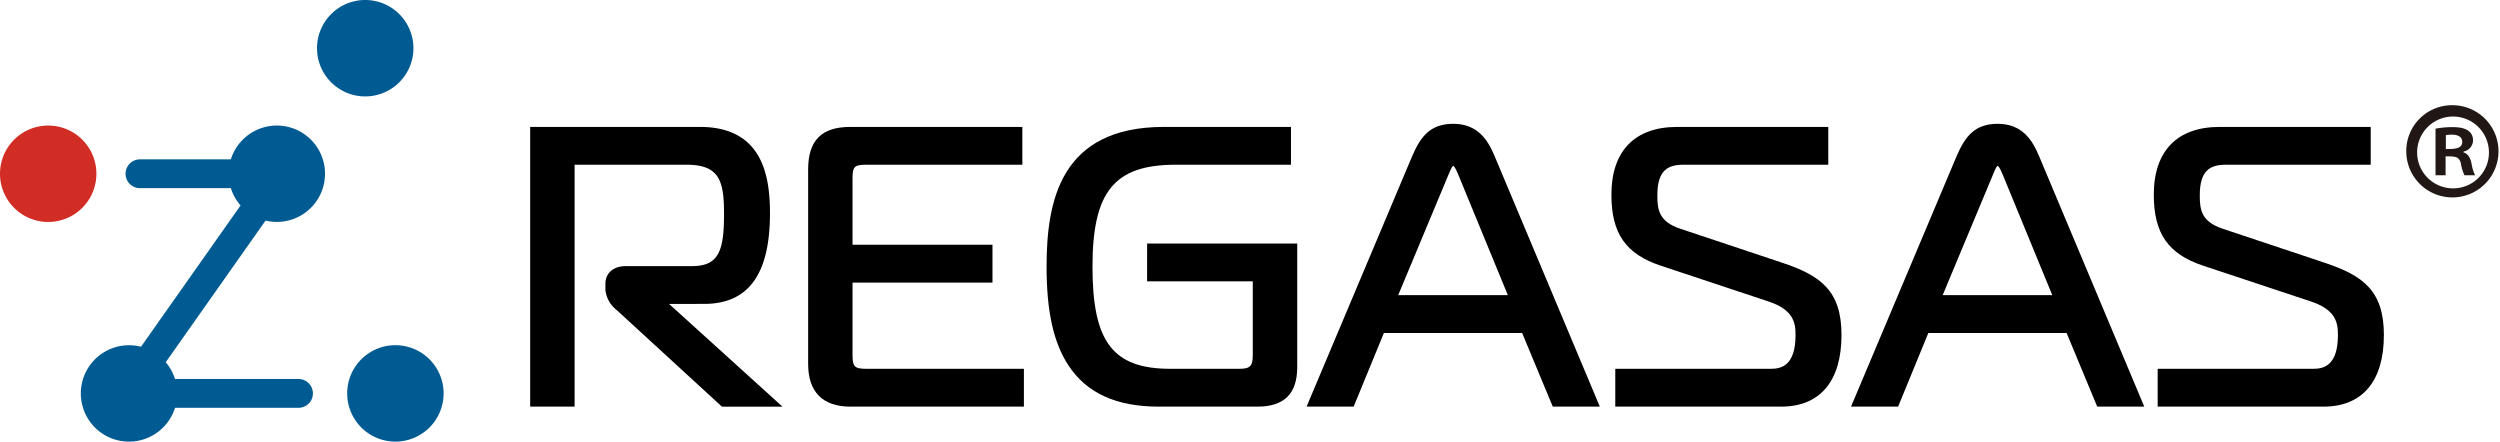 <svg xmlns="http://www.w3.org/2000/svg" width="369.053" height="65.192" viewBox="0 0 369.053 65.192">
  <g id="reason02_regasas" transform="translate(-881.476 -4113.792)">
    <g id="グループ_57" data-name="グループ 57">
      <path id="パス_17" data-name="パス 17" d="M888.592,4132.326a7.116,7.116,0,1,1-7.116,7.115A7.115,7.115,0,0,1,888.592,4132.326Z" fill="#d22d25"/>
      <path id="パス_18" data-name="パス 18" d="M935.389,4113.792a7.117,7.117,0,1,1-7.116,7.117A7.117,7.117,0,0,1,935.389,4113.792Z" fill="#005b93"/>
      <path id="パス_19" data-name="パス 19" d="M939.846,4164.75a7.117,7.117,0,1,1-7.118,7.116A7.115,7.115,0,0,1,939.846,4164.75Z" fill="#005b93"/>
      <path id="パス_20" data-name="パス 20" d="M925.541,4169.741h-18.23a7.1,7.1,0,0,0-1.369-2.476l14.736-20.911a7.113,7.113,0,1,0-5.124-9.038H902.138a2.126,2.126,0,0,0,0,4.253h13.417a7.107,7.107,0,0,0,1.435,2.549l-14.7,20.862a7.114,7.114,0,1,0,5.021,9.014h18.231a2.126,2.126,0,0,0,0-4.253Z" fill="#005b93"/>
    </g>
    <g id="グループ_60" data-name="グループ 60">
      <g id="グループ_58" data-name="グループ 58">
        <path id="パス_21" data-name="パス 21" d="M1007.329,4166.106v-10.6h20.658v-5.582h-20.658v-9.742c0-1.707.174-2.074,2.016-2.074h23.05v-5.581H1007c-4.247,0-6.225,2-6.225,6.281v28.729c0,4.109,2.153,6.282,6.225,6.282h25.625v-5.583h-23.279C1007.515,4168.236,1007.329,4167.833,1007.329,4166.106Z"/>
        <path id="パス_22" data-name="パス 22" d="M1096,4132.068c-3.341,0-4.795,1.83-6.06,4.781l-15.585,36.97h6.95l4.464-10.874h20.407l4.521,10.874h6.947l-15.524-36.965C1101.131,4134.488,1099.633,4132.068,1096,4132.068Zm-.65,7.4c.136-.337.454-1.125.649-1.19.229.052.613.969.757,1.314l7.309,17.769H1087.88l7.31-17.511C1095.242,4139.731,1095.294,4139.6,1095.347,4139.47Z"/>
        <path id="パス_23" data-name="パス 23" d="M1144.6,4152.588l-15.106-5.036c-3.111-1.053-3.358-2.772-3.358-4.909,0-3.763,1.561-4.535,3.9-4.535h21.333v-5.581h-22.3c-6.266,0-9.716,3.552-9.716,10,0,5.722,2.112,8.76,7.289,10.486l15.854,5.265c3.728,1.225,4.04,3.125,4.04,4.966,0,4.474-2.065,4.991-3.618,4.991h-22.993v5.583h24.481c5.748,0,8.914-3.756,8.914-10.574C1153.322,4156.729,1150.257,4154.473,1144.6,4152.588Z"/>
        <path id="パス_24" data-name="パス 24" d="M1176.371,4132.068c-3.34,0-4.795,1.83-6.06,4.781l-15.584,36.97h6.95l4.463-10.874h20.408l4.521,10.874h6.946l-15.524-36.965C1181.505,4134.488,1180.007,4132.068,1176.371,4132.068Zm-.649,7.4c.136-.337.453-1.125.648-1.19.23.052.613.969.757,1.314l7.309,17.769h-16.181l7.31-17.511C1175.617,4139.731,1175.669,4139.6,1175.722,4139.47Z"/>
        <path id="パス_25" data-name="パス 25" d="M1224.669,4152.588l-15.1-5.036c-3.112-1.053-3.359-2.772-3.359-4.909,0-3.763,1.561-4.535,3.9-4.535h21.333v-5.581h-22.305c-6.265,0-9.716,3.552-9.716,10,0,5.722,2.112,8.76,7.289,10.486l15.854,5.265c3.728,1.225,4.04,3.125,4.04,4.966,0,4.474-2.065,4.991-3.618,4.991h-22.993v5.583h24.481c5.748,0,8.914-3.756,8.914-10.574C1233.388,4156.729,1230.324,4154.473,1224.669,4152.588Z"/>
        <path id="パス_26" data-name="パス 26" d="M985.424,4158.653c6.538,0,9.716-4.376,9.716-13.378,0-5.473-1.073-12.748-10.346-12.748H959.742v41.292H966.3v-35.711h16.494c4.761,0,5.565,2.211,5.565,7.167,0,5.391-.68,7.8-4.706,7.8h-9.786c-1.835,0-3.02,1.028-3.02,2.619v.916a4.369,4.369,0,0,0,1.688,2.972l15.513,14.241h8.935l-16.74-15.166Z"/>
        <path id="パス_27" data-name="パス 27" d="M1050.811,4155.323h15.6v10.84c0,1.686-.376,2.073-2.015,2.073h-10.13c-8.5,0-11.516-3.942-11.516-15.063s3.223-15.065,12.317-15.065h16.984v-5.581H1053.3c-15.357,0-17.327,11.033-17.327,20.646,0,6.574,1.021,11.193,3.213,14.537,2.694,4.11,7.068,6.109,13.37,6.109h14.536c3.958,0,5.881-1.906,5.881-5.825v-18.253h-22.158Z"/>
      </g>
      <g id="グループ_59" data-name="グループ 59">
        <path id="パス_28" data-name="パス 28" d="M1243.611,4129.322a6.807,6.807,0,1,1-6.918,6.769A6.757,6.757,0,0,1,1243.611,4129.322Zm0,12.274a5.275,5.275,0,0,0,5.282-5.468,5.3,5.3,0,1,0-5.282,5.468Zm-2.6-1.934v-6.88a13.9,13.9,0,0,1,2.529-.224c1.227,0,3.013.224,3.013,2.008a1.732,1.732,0,0,1-1.414,1.6v.113c.67.222,1.005.78,1.191,1.674a6.2,6.2,0,0,0,.52,1.71h-1.562a5.838,5.838,0,0,1-.521-1.71c-.26-1.08-.855-1.08-2.269-1.08v2.79Zm1.525-3.869c1.152,0,2.417,0,2.417-1.04,0-.633-.446-1.079-1.525-1.079a4.081,4.081,0,0,0-.892.074Z" fill="#211815"/>
      </g>
    </g>
  </g>
</svg>
